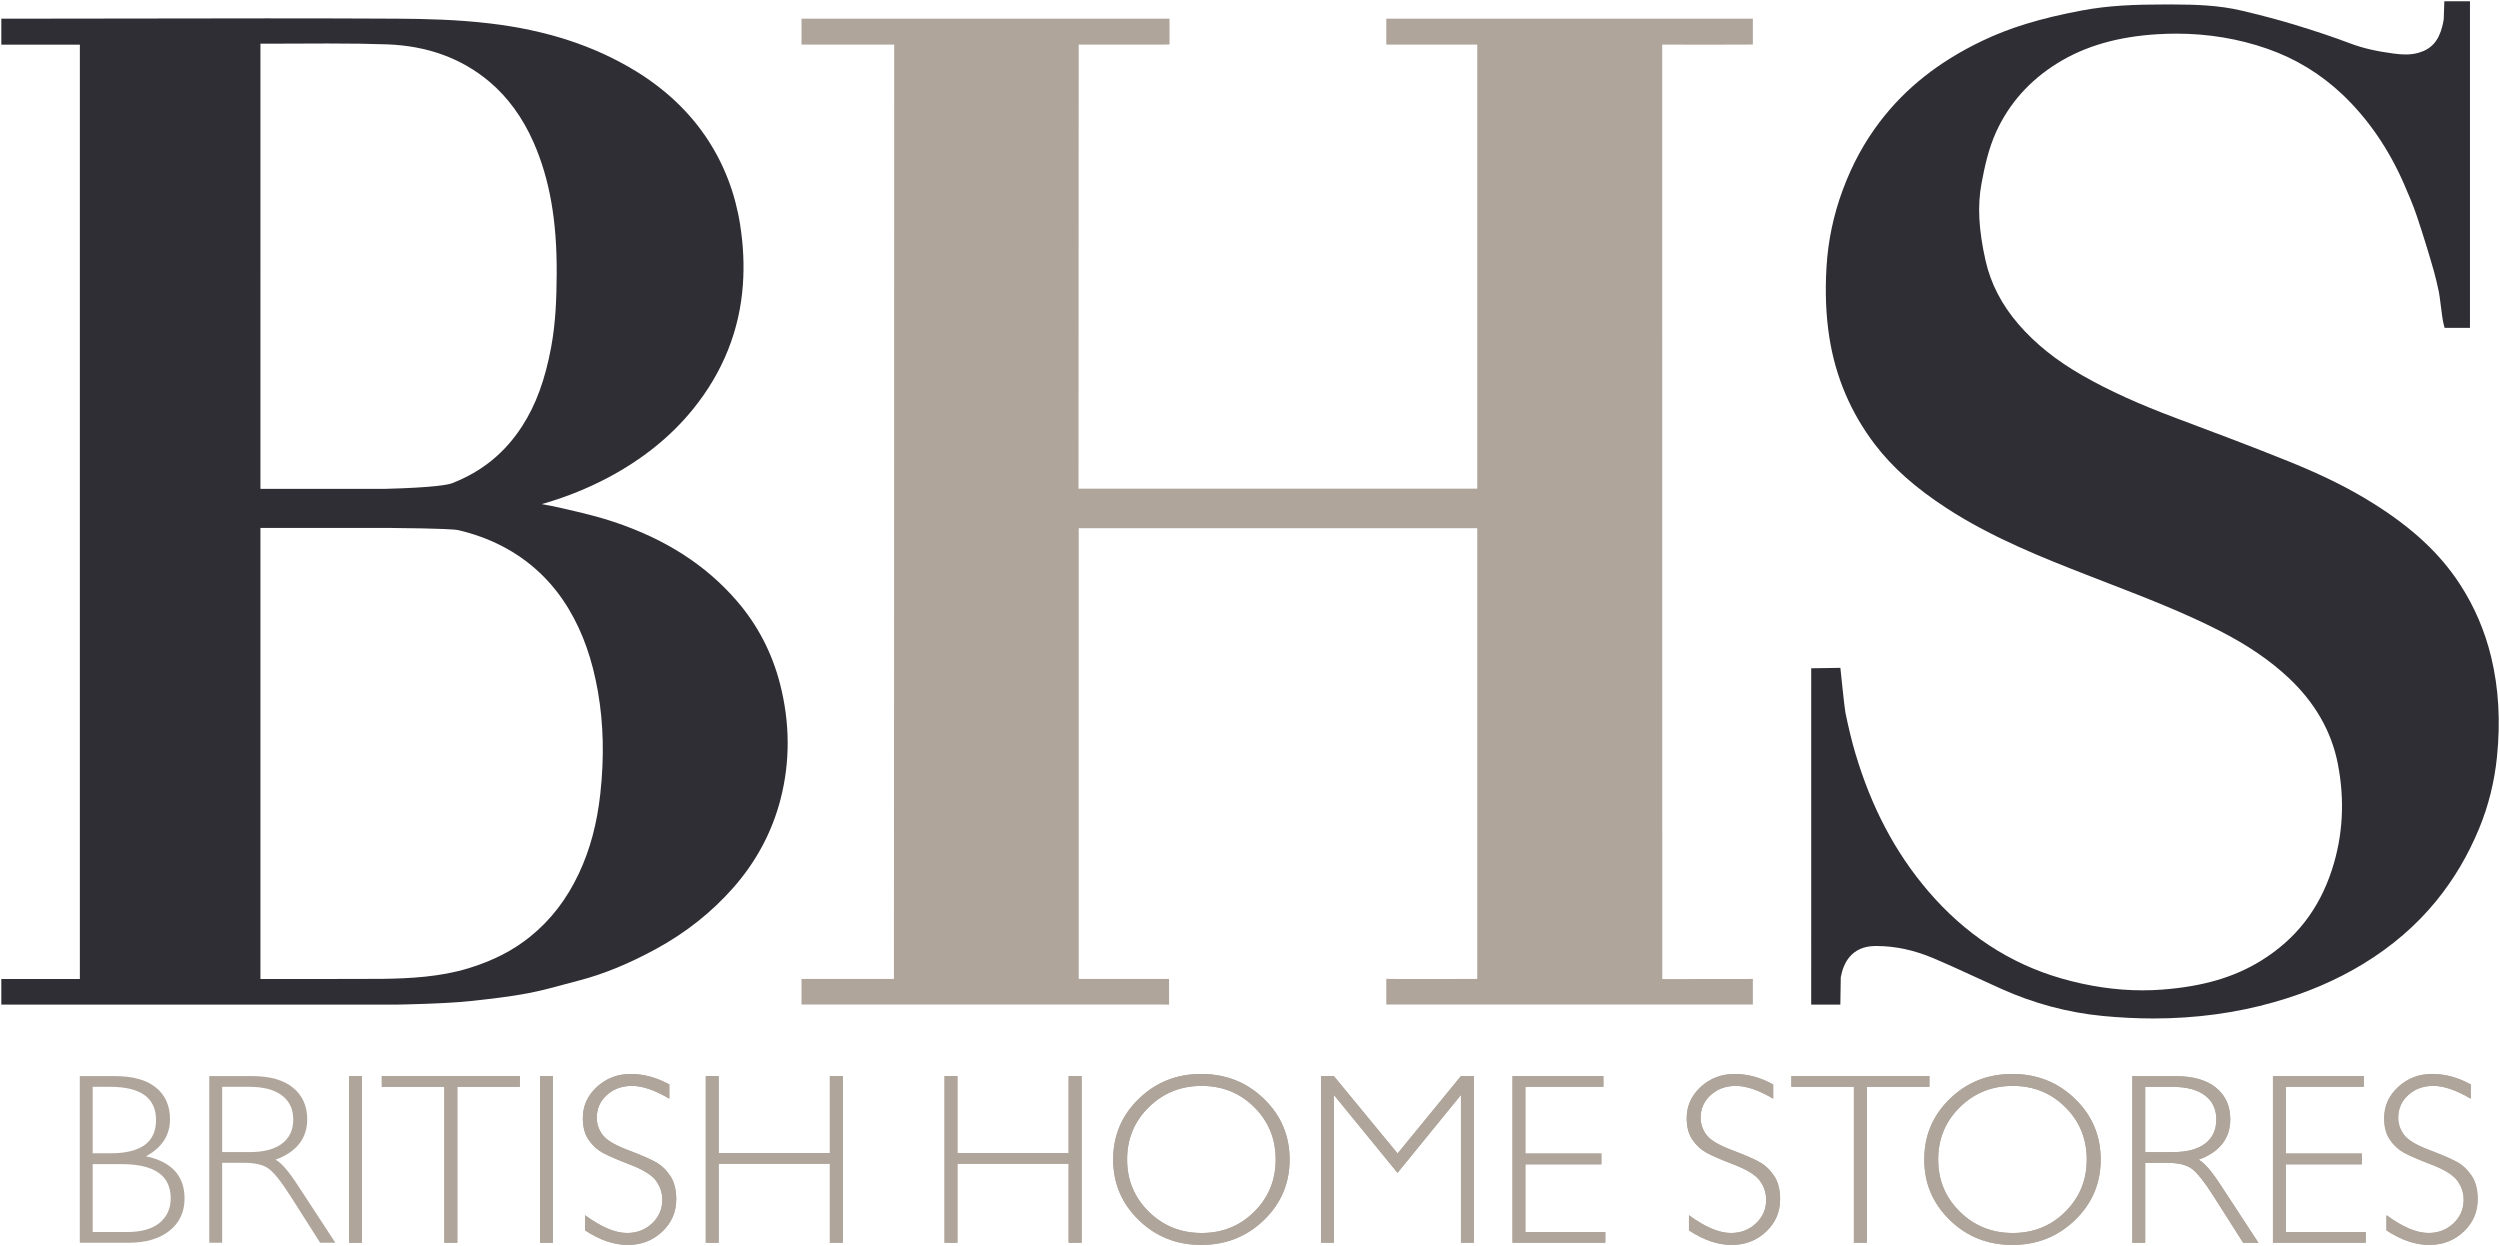 <?xml version="1.0" encoding="UTF-8" standalone="no"?>
<!-- Created with Inkscape (http://www.inkscape.org/) -->

<svg
   xmlns:dc="http://purl.org/dc/elements/1.1/"
   xmlns:cc="http://creativecommons.org/ns#"
   xmlns:rdf="http://www.w3.org/1999/02/22-rdf-syntax-ns#"
   xmlns:svg="http://www.w3.org/2000/svg"
   xmlns="http://www.w3.org/2000/svg"
   xmlns:sodipodi="http://sodipodi.sourceforge.net/DTD/sodipodi-0.dtd"
   xmlns:inkscape="http://www.inkscape.org/namespaces/inkscape"
   id="svg2985"
   version="1.1"
   inkscape:version="0.48.5 r10040"
   width="1000"
   height="498.468"
   xml:space="preserve"
   sodipodi:docname="BHS_Brand_Book_2016.pdf"><defs
     id="defs2989"><clipPath
       clipPathUnits="userSpaceOnUse"
       id="clipPath3029"><path
         d="m 0,0 566.929,0 0,737.008 L 0,737.008 0,0 z"
         id="path3031"
         inkscape:connector-curvature="0" /></clipPath><clipPath
       clipPathUnits="userSpaceOnUse"
       id="clipPath3069"><path
         d="m 0,0 566.929,0 0,737.008 L 0,737.008 0,0 z"
         id="path3071"
         inkscape:connector-curvature="0" /></clipPath><clipPath
       clipPathUnits="userSpaceOnUse"
       id="clipPath3089"><path
         d="m 0,0 566.929,0 0,737.008 L 0,737.008 0,0 z"
         id="path3091"
         inkscape:connector-curvature="0" /></clipPath><clipPath
       clipPathUnits="userSpaceOnUse"
       id="clipPath3109"><path
         d="m 0,0 566.929,0 0,737.008 L 0,737.008 0,0 z"
         id="path3111"
         inkscape:connector-curvature="0" /></clipPath><clipPath
       clipPathUnits="userSpaceOnUse"
       id="clipPath3125"><path
         d="m 0,0 566.929,0 0,737.008 L 0,737.008 0,0 z"
         id="path3127"
         inkscape:connector-curvature="0" /></clipPath><clipPath
       clipPathUnits="userSpaceOnUse"
       id="clipPath3145"><path
         d="m 0,0 566.929,0 0,737.008 L 0,737.008 0,0 z"
         id="path3147"
         inkscape:connector-curvature="0" /></clipPath><clipPath
       clipPathUnits="userSpaceOnUse"
       id="clipPath3185"><path
         d="m 0,0 566.929,0 0,737.008 L 0,737.008 0,0 z"
         id="path3187"
         inkscape:connector-curvature="0" /></clipPath><clipPath
       clipPathUnits="userSpaceOnUse"
       id="clipPath3205"><path
         d="m 0,0 566.929,0 0,737.008 L 0,737.008 0,0 z"
         id="path3207"
         inkscape:connector-curvature="0" /></clipPath><clipPath
       clipPathUnits="userSpaceOnUse"
       id="clipPath3225"><path
         d="m 0,0 566.929,0 0,737.008 L 0,737.008 0,0 z"
         id="path3227"
         inkscape:connector-curvature="0" /></clipPath><clipPath
       clipPathUnits="userSpaceOnUse"
       id="clipPath3241"><path
         d="m 0,0 566.929,0 0,737.008 L 0,737.008 0,0 z"
         id="path3243"
         inkscape:connector-curvature="0" /></clipPath><clipPath
       clipPathUnits="userSpaceOnUse"
       id="clipPath3261"><path
         d="m 0,0 566.929,0 0,737.008 L 0,737.008 0,0 z"
         id="path3263"
         inkscape:connector-curvature="0" /></clipPath></defs><sodipodi:namedview
     pagecolor="#ffffff"
     bordercolor="#666666"
     borderopacity="1"
     objecttolerance="10"
     gridtolerance="10"
     guidetolerance="10"
     inkscape:pageopacity="0"
     inkscape:pageshadow="2"
     inkscape:window-width="1043"
     inkscape:window-height="1021"
     id="namedview2987"
     showgrid="false"
     fit-margin-left="0.5"
     fit-margin-bottom="0.5"
     fit-margin-top="0.5"
     fit-margin-right="0.5"
     inkscape:zoom="0.41227503"
     inkscape:cx="912.5137"
     inkscape:cy="144.58364"
     inkscape:window-x="871"
     inkscape:window-y="-3"
     inkscape:window-maximized="0"
     inkscape:current-layer="g2993" /><g
     id="g2993"
     inkscape:groupmode="layer"
     inkscape:label="BHS_Brand_Book_2016"
     transform="matrix(1.25,0,0,-1.25,61.255,-158.497)"><path
       d="m 66.834,-524.485 -4.125,0 0,53.34 4.125,0 0,-53.34 z"
       style="fill:#afa59b;fill-opacity:1;fill-rule:nonzero;stroke:none"
       id="path3057"
       inkscape:connector-curvature="0" /><g
       id="g3059"
       transform="matrix(3.337,0,0,3.337,117.349,-471.142)"><path
         d="m 0,0 0,-1.03 -5.995,0 0,-14.953 -1.247,0 0,14.953 -5.996,0 0,1.03 L 0,0 z"
         style="fill:#afa59b;fill-opacity:1;fill-rule:nonzero;stroke:none"
         id="path3061"
         inkscape:connector-curvature="0" /></g><path
       d="m 127.927,-524.485 -4.125,0 0,53.34 4.125,0 0,-53.34 z"
       style="fill:#afa59b;fill-opacity:1;fill-rule:nonzero;stroke:none"
       id="path3063"
       inkscape:connector-curvature="0" /><g
       id="g3065"
       transform="matrix(3.337,0,0,3.337,-393.897,-591.391)"><g
         id="g3067"
         clip-path="url(#clipPath3069)"><g
           id="g3073"
           transform="translate(167.539,35.231)"><path
             d="m 0,0 0,-1.362 c -1.388,0.817 -2.582,1.224 -3.581,1.224 -0.961,0 -1.764,-0.291 -2.408,-0.874 -0.645,-0.584 -0.968,-1.307 -0.968,-2.169 0,-0.618 0.191,-1.174 0.573,-1.67 0.381,-0.496 1.178,-0.972 2.391,-1.43 1.213,-0.458 2.097,-0.839 2.654,-1.145 0.557,-0.304 1.03,-0.747 1.419,-1.327 0.389,-0.58 0.584,-1.331 0.584,-2.254 0,-1.227 -0.451,-2.265 -1.351,-3.112 -0.9,-0.846 -1.998,-1.27 -3.295,-1.27 -1.327,0 -2.692,0.466 -4.096,1.396 l 0,1.453 c 1.549,-1.136 2.891,-1.704 4.028,-1.704 0.945,0 1.745,0.306 2.397,0.921 0.652,0.614 0.978,1.367 0.978,2.259 0,0.679 -0.203,1.292 -0.606,1.837 -0.405,0.545 -1.224,1.055 -2.46,1.53 -1.235,0.474 -2.117,0.855 -2.648,1.146 -0.53,0.289 -0.981,0.702 -1.351,1.24 -0.37,0.537 -0.555,1.229 -0.555,2.076 0,1.173 0.45,2.174 1.35,3.001 0.9,0.827 1.983,1.241 3.249,1.241 C -2.453,1.007 -1.221,0.671 0,0"
             style="fill:#afa59b;fill-opacity:1;fill-rule:nonzero;stroke:none"
             id="path3075"
             inkscape:connector-curvature="0" /></g></g></g><g
       id="g3077"
       transform="matrix(3.337,0,0,3.337,220.71,-471.142)"><path
         d="m 0,0 0,-15.983 -1.247,0 0,7.574 -10.663,0 0,-7.574 -1.236,0 0,15.983 1.236,0 0,-7.38 10.663,0 0,7.38 L 0,0 z"
         style="fill:#afa59b;fill-opacity:1;fill-rule:nonzero;stroke:none"
         id="path3079"
         inkscape:connector-curvature="0" /></g><g
       id="g3081"
       transform="matrix(3.337,0,0,3.337,297.116,-471.142)"><path
         d="m 0,0 0,-15.983 -1.247,0 0,7.574 -10.663,0 0,-7.574 -1.236,0 0,15.983 1.236,0 0,-7.38 10.663,0 0,7.38 L 0,0 z"
         style="fill:#afa59b;fill-opacity:1;fill-rule:nonzero;stroke:none"
         id="path3083"
         inkscape:connector-curvature="0" /></g><g
       id="g3085"
       transform="matrix(3.337,0,0,3.337,-393.897,-591.391)"><g
         id="g3087"
         clip-path="url(#clipPath3089)"><g
           id="g3093"
           transform="translate(218.544,36.238)"><path
             d="m 0,0 c 2.365,0 4.369,-0.796 6.013,-2.386 1.643,-1.59 2.465,-3.529 2.465,-5.817 0,-2.281 -0.822,-4.217 -2.465,-5.807 C 4.369,-15.6 2.365,-16.395 0,-16.395 c -2.357,0 -4.353,0.795 -5.989,2.385 -1.636,1.59 -2.455,3.526 -2.455,5.807 0,2.288 0.819,4.227 2.455,5.817 C -4.353,-0.796 -2.357,0 0,0 m 0.046,-15.251 c 1.991,0 3.671,0.68 5.04,2.042 1.369,1.361 2.053,3.03 2.053,5.006 0,1.983 -0.684,3.655 -2.053,5.017 -1.369,1.361 -3.049,2.042 -5.04,2.042 -1.999,0 -3.69,-0.681 -5.074,-2.042 -1.384,-1.362 -2.077,-3.034 -2.077,-5.017 0,-1.976 0.693,-3.645 2.077,-5.006 1.384,-1.362 3.075,-2.042 5.074,-2.042"
             style="fill:#afa59b;fill-opacity:1;fill-rule:nonzero;stroke:none"
             id="path3095"
             inkscape:connector-curvature="0" /></g></g></g><g
       id="g3097"
       transform="matrix(3.337,0,0,3.337,398.223,-495.916)"><path
         d="m 0,0 6.072,7.424 1.251,0 0,-15.984 -1.247,0 0,14.175 -6.082,-7.47 -6.103,7.47 0,-14.175 -1.236,0 0,15.984 1.236,0 L 0,0 z"
         style="fill:#afa59b;fill-opacity:1;fill-rule:nonzero;stroke:none"
         id="path3099"
         inkscape:connector-curvature="0" /></g><g
       id="g3101"
       transform="matrix(3.337,0,0,3.337,464.089,-471.142)"><path
         d="m 0,0 0,-1.03 -7.483,0 0,-6.396 7.289,0 0,-1.04 -7.289,0 0,-6.488 7.666,0 0,-1.029 -8.901,0 L -8.718,0 0,0 z"
         style="fill:#afa59b;fill-opacity:1;fill-rule:nonzero;stroke:none"
         id="path3103"
         inkscape:connector-curvature="0" /></g><g
       id="g3105"
       transform="matrix(3.337,0,0,3.337,-393.897,-591.391)"><g
         id="g3107"
         clip-path="url(#clipPath3109)"><g
           id="g3113"
           transform="translate(273.394,35.231)"><path
             d="m 0,0 0,-1.362 c -1.388,0.817 -2.582,1.224 -3.581,1.224 -0.961,0 -1.764,-0.291 -2.409,-0.874 -0.644,-0.584 -0.966,-1.307 -0.966,-2.169 0,-0.618 0.19,-1.174 0.572,-1.67 0.381,-0.496 1.178,-0.972 2.391,-1.43 1.213,-0.458 2.098,-0.839 2.655,-1.145 0.556,-0.304 1.029,-0.747 1.418,-1.327 0.389,-0.58 0.584,-1.331 0.584,-2.254 0,-1.227 -0.45,-2.265 -1.35,-3.112 -0.9,-0.846 -1.999,-1.27 -3.296,-1.27 -1.327,0 -2.692,0.466 -4.095,1.396 l 0,1.453 c 1.548,-1.136 2.89,-1.704 4.027,-1.704 0.946,0 1.745,0.306 2.397,0.921 0.652,0.614 0.978,1.367 0.978,2.259 0,0.679 -0.202,1.292 -0.606,1.837 -0.404,0.545 -1.224,1.055 -2.459,1.53 -1.235,0.474 -2.118,0.855 -2.648,1.146 -0.531,0.289 -0.982,0.702 -1.351,1.24 -0.371,0.537 -0.555,1.229 -0.555,2.076 0,1.173 0.449,2.174 1.349,3.001 0.9,0.827 1.983,1.241 3.249,1.241 C -2.452,1.007 -1.22,0.671 0,0"
             style="fill:#afa59b;fill-opacity:1;fill-rule:nonzero;stroke:none"
             id="path3115"
             inkscape:connector-curvature="0" /></g></g></g><g
       id="g3117"
       transform="matrix(3.337,0,0,3.337,568.406,-471.142)"><path
         d="m 0,0 0,-1.03 -5.995,0 0,-14.953 -1.247,0 0,14.953 -5.996,0 0,1.03 L 0,0 z"
         style="fill:#afa59b;fill-opacity:1;fill-rule:nonzero;stroke:none"
         id="path3119"
         inkscape:connector-curvature="0" /></g><g
       id="g3121"
       transform="matrix(3.337,0,0,3.337,-393.897,-591.391)"><g
         id="g3123"
         clip-path="url(#clipPath3125)"><g
           id="g3129"
           transform="translate(296.322,36.238)"><path
             d="m 0,0 c 2.364,0 4.368,-0.796 6.012,-2.386 1.644,-1.59 2.466,-3.529 2.466,-5.817 0,-2.281 -0.822,-4.217 -2.466,-5.807 C 4.368,-15.6 2.364,-16.395 0,-16.395 c -2.357,0 -4.353,0.795 -5.99,2.385 -1.635,1.59 -2.454,3.526 -2.454,5.807 0,2.288 0.819,4.227 2.454,5.817 C -4.353,-0.796 -2.357,0 0,0 m 0.046,-15.251 c 1.99,0 3.67,0.68 5.04,2.042 1.369,1.361 2.053,3.03 2.053,5.006 0,1.983 -0.684,3.655 -2.053,5.017 -1.37,1.361 -3.05,2.042 -5.04,2.042 -1.999,0 -3.69,-0.681 -5.074,-2.042 -1.385,-1.362 -2.077,-3.034 -2.077,-5.017 0,-1.976 0.692,-3.645 2.077,-5.006 1.384,-1.362 3.075,-2.042 5.074,-2.042"
             style="fill:#afa59b;fill-opacity:1;fill-rule:nonzero;stroke:none"
             id="path3131"
             inkscape:connector-curvature="0" /></g><g
           id="g3133"
           transform="translate(307.832,36.032)"><path
             d="m 0,0 4.096,0 c 1.716,0 3.028,-0.372 3.935,-1.115 0.908,-0.744 1.362,-1.749 1.362,-3.016 0,-1.845 -1.015,-3.142 -3.043,-3.89 0.526,-0.251 1.236,-1.064 2.128,-2.436 l 3.615,-5.526 -1.463,0 -2.784,4.38 c -0.93,1.465 -1.654,2.379 -2.173,2.741 -0.519,0.363 -1.277,0.544 -2.276,0.544 l -2.162,0 0,-7.665 -1.235,0 L 0,0 z m 1.235,-1.03 0,-6.258 2.655,0 c 1.35,0 2.381,0.273 3.095,0.818 0.713,0.545 1.069,1.318 1.069,2.317 0,0.984 -0.362,1.75 -1.087,2.299 -0.725,0.55 -1.765,0.824 -3.123,0.824 l -2.609,0 z"
             style="fill:#afa59b;fill-opacity:1;fill-rule:nonzero;stroke:none"
             id="path3135"
             inkscape:connector-curvature="0" /></g></g></g><g
       id="g3137"
       transform="matrix(3.337,0,0,3.337,707.43,-471.142)"><path
         d="m 0,0 0,-1.03 -7.483,0 0,-6.396 7.289,0 0,-1.04 -7.289,0 0,-6.488 7.666,0 0,-1.029 -8.901,0 L -8.718,0 0,0 z"
         style="fill:#afa59b;fill-opacity:1;fill-rule:nonzero;stroke:none"
         id="path3139"
         inkscape:connector-curvature="0" /></g><g
       id="g3149"
       transform="matrix(3.337,0,0,3.337,741.679,-473.814)"><path
         d="m 0,0 0,-1.362 c -1.388,0.817 -2.582,1.224 -3.581,1.224 -0.961,0 -1.764,-0.291 -2.408,-0.874 -0.645,-0.584 -0.967,-1.307 -0.967,-2.169 0,-0.618 0.191,-1.174 0.572,-1.67 0.381,-0.496 1.178,-0.972 2.391,-1.43 1.213,-0.458 2.098,-0.839 2.655,-1.145 0.556,-0.304 1.029,-0.747 1.418,-1.327 0.389,-0.58 0.584,-1.331 0.584,-2.254 0,-1.227 -0.45,-2.265 -1.351,-3.112 -0.899,-0.846 -1.998,-1.27 -3.294,-1.27 -1.328,0 -2.693,0.466 -4.096,1.396 l 0,1.453 c 1.548,-1.136 2.89,-1.704 4.027,-1.704 0.946,0 1.745,0.306 2.397,0.921 0.652,0.614 0.978,1.367 0.978,2.259 0,0.679 -0.202,1.292 -0.606,1.837 -0.404,0.545 -1.224,1.055 -2.459,1.53 -1.235,0.474 -2.118,0.855 -2.649,1.146 -0.53,0.289 -0.981,0.702 -1.351,1.24 -0.37,0.537 -0.555,1.229 -0.555,2.076 0,1.173 0.45,2.174 1.35,3.001 0.9,0.827 1.984,1.241 3.25,1.241 C -2.452,1.007 -1.221,0.671 0,0"
         style="fill:#afa59b;fill-opacity:1;fill-rule:nonzero;stroke:none"
         id="path3151"
         inkscape:connector-curvature="0" /></g><g
       id="g3153"
       transform="matrix(3.337,0,0,3.337,394.606,-141.075)"><path
         d="m 0,0 8.722,0 0,-42.58 -38.237,0 c 0.001,4.946 0.01,37.694 0.02,42.58 l 4.663,0 c 3.4,0 3.424,0 3.44,0.001 l 0.607,0.014 0,2.476 -35.29,0 0,-2.491 8.887,0 c 0.003,-28.358 -0.023,-83.141 -0.026,-89.599 l -8.861,0 0,-2.452 c 0,0 6.241,-0.001 10.639,-0.001 l 23.975,0 0.632,-0.009 -0.002,2.462 -8.662,0 0,43.227 38.215,-0.002 0,-43.225 C 7.535,-89.6 4.888,-89.6 2.942,-89.6 c -1.836,0 -2.269,0 -2.308,10e-4 L 0,-89.586 l 0,-2.465 35.153,0 0,2.453 -0.623,-0.001 c 0,0 -3.766,-0.008 -6.338,-0.008 -0.841,0 -1.381,0 -1.725,0.002 -0.006,6.275 -0.01,59.587 -0.007,89.604 1.095,0 3.453,-0.001 5.341,-0.001 2.612,0 2.711,0.002 2.744,0.003 l 0.608,0.013 0,2.477 L 0,2.491 0,0 z"
         style="fill:#afa59b;fill-opacity:1;fill-rule:nonzero;stroke:none"
         id="path3155"
         inkscape:connector-curvature="0" /></g><g
       id="g3157"
       transform="matrix(3.337,0,0,3.337,186.88,-319.205)"><path
         d="m 0,0 c -2.991,3.475 -6.876,5.971 -11.876,7.63 -1.245,0.414 -2.521,0.732 -3.495,0.964 -1.04,0.247 -2.197,0.523 -3.369,0.724 0.117,0.033 0.233,0.067 0.349,0.101 2.09,0.614 4.11,1.433 6.003,2.435 3.296,1.744 6.04,3.954 8.155,6.567 2.87,3.548 4.48,7.574 4.786,11.966 0.13,1.873 0.043,3.747 -0.267,5.728 -0.464,2.962 -1.506,5.701 -3.097,8.14 -1.694,2.596 -4.01,4.806 -6.885,6.569 -3.991,2.446 -8.586,3.948 -14.049,4.592 -3.148,0.372 -6.253,0.436 -8.875,0.452 -3.626,0.02 -7.585,0.03 -12.459,0.03 l -25.482,-0.032 0,-2.491 7.531,0 0,-89.599 -7.531,0 0,-2.453 37.913,0 c 0,0 4.67,0.068 7.225,0.353 l 0.175,0.02 c 1.696,0.19 3.449,0.386 5.171,0.713 1.238,0.235 2.458,0.565 3.637,0.885 l 0.033,0.008 c 0.418,0.113 0.835,0.226 1.253,0.335 2.346,0.609 4.763,1.601 7.391,3.032 2.84,1.546 5.328,3.52 7.395,5.866 2.197,2.494 3.721,5.348 4.53,8.482 0.926,3.588 0.912,7.301 -0.042,11.036 C 3.359,-4.966 1.973,-2.292 0,0 m -39.23,53.488 c 2.272,0 4.015,-0.026 5.652,-0.083 3.853,-0.135 7.154,-1.337 9.812,-3.573 1.78,-1.496 3.213,-3.468 4.261,-5.861 1.533,-3.503 2.232,-7.501 2.201,-12.581 -0.014,-2.235 -0.087,-4.628 -0.525,-6.992 -0.584,-3.153 -1.47,-5.572 -2.791,-7.612 -1.655,-2.559 -3.848,-4.346 -6.705,-5.462 -0.361,-0.142 -1.681,-0.42 -6.465,-0.545 l -11.923,0 c -0.005,4.856 0,37.876 10e-4,42.689 l 0.35,0 c 1.013,0 2.027,0.005 3.04,0.01 l 0.031,0 c 1.02,0.005 2.041,0.01 3.061,0.01 m -6.483,-89.712 0,43.257 12.231,10e-4 c 5.522,-0.048 6.526,-0.164 6.706,-0.205 1.496,-0.347 2.904,-0.856 4.186,-1.515 2.693,-1.383 4.86,-3.422 6.442,-6.06 1.35,-2.252 2.266,-4.849 2.802,-7.938 0.531,-3.069 0.607,-6.252 0.23,-9.729 -0.315,-2.906 -0.992,-5.428 -2.069,-7.709 -1.164,-2.467 -2.689,-4.443 -4.66,-6.038 -1.634,-1.323 -3.568,-2.315 -5.913,-3.032 -2.714,-0.83 -5.589,-0.979 -8.293,-1.018 -1.369,-0.02 -11.662,-0.014 -11.662,-0.014"
         style="fill:#2f2e34;fill-opacity:1;fill-rule:nonzero;stroke:none"
         id="path3159"
         inkscape:connector-curvature="0" /></g><g
       id="g3161"
       transform="matrix(3.337,0,0,3.337,748.167,-337.034)"><path
         d="m 0,0 c -0.605,2.507 -1.615,4.859 -3.004,6.989 -1.9,2.915 -4.525,5.366 -8.259,7.713 -2.308,1.451 -4.877,2.73 -8.084,4.026 -3.656,1.477 -7.312,2.847 -10.848,4.172 -3.61,1.352 -6.455,2.645 -8.951,4.068 -2.548,1.451 -4.575,3.075 -6.199,4.961 -1.597,1.854 -2.655,3.908 -3.145,6.106 -0.661,2.961 -0.779,5.238 -0.381,7.382 0.301,1.624 0.679,3.345 1.398,4.925 1.245,2.735 3.227,4.958 5.892,6.607 2.64,1.633 5.776,2.539 9.587,2.77 0.604,0.036 1.212,0.055 1.806,0.055 3.037,0 5.973,-0.487 8.727,-1.449 2.698,-0.942 5.117,-2.414 7.188,-4.375 2.445,-2.316 4.433,-5.199 5.907,-8.571 0.43,-0.983 0.88,-2.032 1.239,-3.1 0.577,-1.716 1.129,-3.498 1.64,-5.297 0.183,-0.644 0.331,-1.322 0.474,-1.979 0.041,-0.185 0.115,-0.767 0.18,-1.279 0.108,-0.849 0.184,-1.425 0.25,-1.691 l 0.117,-0.472 2.434,0 0,31.315 -2.46,0 c 0,0 -0.056,-1.639 -0.055,-1.725 -0.045,-0.25 -0.09,-0.486 -0.147,-0.709 -0.359,-1.387 -1.059,-2.159 -2.27,-2.503 -0.381,-0.108 -0.789,-0.162 -1.246,-0.162 -0.334,0 -0.697,0.028 -1.14,0.086 -1.667,0.22 -2.984,0.526 -4.144,0.966 -1.593,0.602 -3.352,1.194 -5.379,1.809 -1.493,0.453 -3.083,0.876 -5.002,1.332 -2.276,0.543 -4.569,0.595 -6.723,0.602 -0.199,10e-4 -0.398,10e-4 -0.597,10e-4 -2.992,0 -5.507,-0.098 -8.06,-0.579 -3.962,-0.746 -6.912,-1.646 -9.565,-2.919 -4.136,-1.985 -7.34,-4.518 -9.797,-7.745 -1.491,-1.958 -2.657,-4.101 -3.564,-6.551 -0.889,-2.402 -1.414,-4.898 -1.558,-7.419 -0.14,-2.442 -0.05,-4.639 0.275,-6.715 0.592,-3.782 2.06,-7.232 4.361,-10.254 1.699,-2.229 3.903,-4.185 6.938,-6.157 4.354,-2.828 9.313,-4.77 13.298,-6.329 0.702,-0.276 1.406,-0.548 2.109,-0.82 l 0.025,-0.009 c 3.57,-1.382 7.261,-2.811 10.709,-4.572 2.669,-1.364 4.834,-2.843 6.619,-4.522 2.518,-2.369 4.1,-5.138 4.703,-8.233 0.681,-3.494 0.49,-6.91 -0.566,-10.15 -1.242,-3.811 -3.467,-6.665 -6.801,-8.727 -2.584,-1.597 -5.604,-2.477 -9.506,-2.77 -0.615,-0.046 -1.243,-0.069 -1.865,-0.069 -2.531,0 -5.151,0.385 -7.787,1.144 -4.934,1.421 -9.226,4.238 -12.758,8.37 -3.155,3.692 -5.44,8.016 -6.985,13.218 -0.322,1.083 -0.615,2.281 -0.952,3.887 -0.089,0.424 -0.485,4.306 -0.485,4.306 l -2.796,-0.042 -0.002,-32.249 2.795,0 c 0,0 0.034,2.334 0.04,2.619 0.249,1.364 1.026,2.972 3.295,2.997 0.045,0 0.09,0 0.134,0 1.784,0 3.615,-0.393 5.444,-1.167 1.414,-0.599 2.84,-1.256 4.22,-1.89 l 0.012,-0.006 c 0.708,-0.326 1.509,-0.694 2.286,-1.043 3.123,-1.405 6.394,-2.28 9.719,-2.602 1.657,-0.16 3.301,-0.241 4.886,-0.241 4.014,0 7.895,0.524 11.535,1.559 3.183,0.905 5.981,2.104 8.554,3.668 2.756,1.674 5.121,3.713 7.029,6.059 1.69,2.079 3.031,4.346 4.099,6.929 0.895,2.163 1.472,4.475 1.714,6.87 C 0.905,-6.132 0.723,-2.998 0,0"
         style="fill:#2f2e34;fill-opacity:1;fill-rule:nonzero;stroke:none"
         id="path3163"
         inkscape:connector-curvature="0" /></g><g
       id="g3165"
       transform="matrix(3.337,0,0,3.337,-23.469,-471.142)"><path
         d="M 0,0 3.329,0 C 5.076,0 6.4,-0.366 7.3,-1.098 c 0.899,-0.733 1.35,-1.744 1.35,-3.033 0,-1.54 -0.767,-2.727 -2.3,-3.558 2.464,-0.534 3.695,-1.883 3.695,-4.05 0,-1.296 -0.482,-2.328 -1.447,-3.094 -0.965,-0.767 -2.271,-1.15 -3.918,-1.15 L 0,-15.983 0,0 z m 1.236,-1.03 0,-6.373 1.716,0 c 2.906,0 4.359,1.06 4.359,3.181 0,2.129 -1.468,3.192 -4.405,3.192 l -1.67,0 z m 0,-7.414 0,-6.51 3.306,0 c 1.366,0 2.403,0.294 3.112,0.881 0.71,0.588 1.064,1.373 1.064,2.357 0,2.182 -1.571,3.272 -4.713,3.272 l -2.769,0 z"
         style="fill:#afa59b;fill-opacity:1;fill-rule:nonzero;stroke:none"
         id="path3167"
         inkscape:connector-curvature="0" /></g><g
       id="g3169"
       transform="matrix(3.337,0,0,3.337,17.96,-471.142)"><path
         d="m 0,0 4.096,0 c 1.716,0 3.028,-0.372 3.936,-1.115 0.907,-0.744 1.361,-1.749 1.361,-3.016 0,-1.845 -1.014,-3.142 -3.043,-3.89 0.526,-0.251 1.236,-1.064 2.128,-2.436 l 3.615,-5.526 -1.462,0 -2.784,4.38 c -0.931,1.465 -1.655,2.379 -2.174,2.741 -0.518,0.363 -1.277,0.544 -2.276,0.544 l -2.161,0 0,-7.665 -1.236,0 L 0,0 z m 1.236,-1.03 0,-6.258 2.654,0 c 1.35,0 2.382,0.273 3.095,0.818 0.713,0.545 1.07,1.318 1.07,2.317 0,0.984 -0.363,1.75 -1.087,2.299 -0.725,0.55 -1.766,0.824 -3.124,0.824 l -2.608,0 z"
         style="fill:#afa59b;fill-opacity:1;fill-rule:nonzero;stroke:none"
         id="path3171"
         inkscape:connector-curvature="0" /></g><path
       d="m 66.834,-524.485 -4.125,0 0,53.34 4.125,0 0,-53.34 z"
       style="fill:#afa59b;fill-opacity:1;fill-rule:nonzero;stroke:none"
       id="path3173"
       inkscape:connector-curvature="0" /><g
       id="g3175"
       transform="matrix(3.337,0,0,3.337,117.349,-471.142)"><path
         d="m 0,0 0,-1.03 -5.995,0 0,-14.953 -1.247,0 0,14.953 -5.996,0 0,1.03 L 0,0 z"
         style="fill:#afa59b;fill-opacity:1;fill-rule:nonzero;stroke:none"
         id="path3177"
         inkscape:connector-curvature="0" /></g><path
       d="m 127.927,-524.485 -4.125,0 0,53.34 4.125,0 0,-53.34 z"
       style="fill:#afa59b;fill-opacity:1;fill-rule:nonzero;stroke:none"
       id="path3179"
       inkscape:connector-curvature="0" /><g
       id="g3181"
       transform="matrix(3.337,0,0,3.337,-393.897,-591.391)"><g
         id="g3183"
         clip-path="url(#clipPath3185)"><g
           id="g3189"
           transform="translate(167.539,35.231)"><path
             d="m 0,0 0,-1.362 c -1.388,0.817 -2.582,1.224 -3.581,1.224 -0.961,0 -1.764,-0.291 -2.408,-0.874 -0.645,-0.584 -0.968,-1.307 -0.968,-2.169 0,-0.618 0.191,-1.174 0.573,-1.67 0.381,-0.496 1.178,-0.972 2.391,-1.43 1.213,-0.458 2.097,-0.839 2.654,-1.145 0.557,-0.304 1.03,-0.747 1.419,-1.327 0.389,-0.58 0.584,-1.331 0.584,-2.254 0,-1.227 -0.451,-2.265 -1.351,-3.112 -0.9,-0.846 -1.998,-1.27 -3.295,-1.27 -1.327,0 -2.692,0.466 -4.096,1.396 l 0,1.453 c 1.549,-1.136 2.891,-1.704 4.028,-1.704 0.945,0 1.745,0.306 2.397,0.921 0.652,0.614 0.978,1.367 0.978,2.259 0,0.679 -0.203,1.292 -0.606,1.837 -0.405,0.545 -1.224,1.055 -2.46,1.53 -1.235,0.474 -2.117,0.855 -2.648,1.146 -0.53,0.289 -0.981,0.702 -1.351,1.24 -0.37,0.537 -0.555,1.229 -0.555,2.076 0,1.173 0.45,2.174 1.35,3.001 0.9,0.827 1.983,1.241 3.249,1.241 C -2.453,1.007 -1.221,0.671 0,0"
             style="fill:#afa59b;fill-opacity:1;fill-rule:nonzero;stroke:none"
             id="path3191"
             inkscape:connector-curvature="0" /></g></g></g><g
       id="g3193"
       transform="matrix(3.337,0,0,3.337,220.71,-471.142)"><path
         d="m 0,0 0,-15.983 -1.247,0 0,7.574 -10.663,0 0,-7.574 -1.236,0 0,15.983 1.236,0 0,-7.38 10.663,0 0,7.38 L 0,0 z"
         style="fill:#afa59b;fill-opacity:1;fill-rule:nonzero;stroke:none"
         id="path3195"
         inkscape:connector-curvature="0" /></g><g
       id="g3197"
       transform="matrix(3.337,0,0,3.337,297.116,-471.142)"><path
         d="m 0,0 0,-15.983 -1.247,0 0,7.574 -10.663,0 0,-7.574 -1.236,0 0,15.983 1.236,0 0,-7.38 10.663,0 0,7.38 L 0,0 z"
         style="fill:#afa59b;fill-opacity:1;fill-rule:nonzero;stroke:none"
         id="path3199"
         inkscape:connector-curvature="0" /></g><g
       id="g3201"
       transform="matrix(3.337,0,0,3.337,-393.897,-591.391)"><g
         id="g3203"
         clip-path="url(#clipPath3205)"><g
           id="g3209"
           transform="translate(218.544,36.238)"><path
             d="m 0,0 c 2.365,0 4.369,-0.796 6.013,-2.386 1.643,-1.59 2.465,-3.529 2.465,-5.817 0,-2.281 -0.822,-4.217 -2.465,-5.807 C 4.369,-15.6 2.365,-16.395 0,-16.395 c -2.357,0 -4.353,0.795 -5.989,2.385 -1.636,1.59 -2.455,3.526 -2.455,5.807 0,2.288 0.819,4.227 2.455,5.817 C -4.353,-0.796 -2.357,0 0,0 m 0.046,-15.251 c 1.991,0 3.671,0.68 5.04,2.042 1.369,1.361 2.053,3.03 2.053,5.006 0,1.983 -0.684,3.655 -2.053,5.017 -1.369,1.361 -3.049,2.042 -5.04,2.042 -1.999,0 -3.69,-0.681 -5.074,-2.042 -1.384,-1.362 -2.077,-3.034 -2.077,-5.017 0,-1.976 0.693,-3.645 2.077,-5.006 1.384,-1.362 3.075,-2.042 5.074,-2.042"
             style="fill:#afa59b;fill-opacity:1;fill-rule:nonzero;stroke:none"
             id="path3211"
             inkscape:connector-curvature="0" /></g></g></g><g
       id="g3213"
       transform="matrix(3.337,0,0,3.337,398.223,-495.916)"><path
         d="m 0,0 6.072,7.424 1.251,0 0,-15.984 -1.247,0 0,14.175 -6.082,-7.47 -6.103,7.47 0,-14.175 -1.236,0 0,15.984 1.236,0 L 0,0 z"
         style="fill:#afa59b;fill-opacity:1;fill-rule:nonzero;stroke:none"
         id="path3215"
         inkscape:connector-curvature="0" /></g><g
       id="g3217"
       transform="matrix(3.337,0,0,3.337,464.089,-471.142)"><path
         d="m 0,0 0,-1.03 -7.483,0 0,-6.396 7.289,0 0,-1.04 -7.289,0 0,-6.488 7.666,0 0,-1.029 -8.901,0 L -8.718,0 0,0 z"
         style="fill:#afa59b;fill-opacity:1;fill-rule:nonzero;stroke:none"
         id="path3219"
         inkscape:connector-curvature="0" /></g><g
       id="g3221"
       transform="matrix(3.337,0,0,3.337,-393.897,-591.391)"><g
         id="g3223"
         clip-path="url(#clipPath3225)"><g
           id="g3229"
           transform="translate(273.394,35.231)"><path
             d="m 0,0 0,-1.362 c -1.388,0.817 -2.582,1.224 -3.581,1.224 -0.961,0 -1.764,-0.291 -2.409,-0.874 -0.644,-0.584 -0.966,-1.307 -0.966,-2.169 0,-0.618 0.19,-1.174 0.572,-1.67 0.381,-0.496 1.178,-0.972 2.391,-1.43 1.213,-0.458 2.098,-0.839 2.655,-1.145 0.556,-0.304 1.029,-0.747 1.418,-1.327 0.389,-0.58 0.584,-1.331 0.584,-2.254 0,-1.227 -0.45,-2.265 -1.35,-3.112 -0.9,-0.846 -1.999,-1.27 -3.296,-1.27 -1.327,0 -2.692,0.466 -4.095,1.396 l 0,1.453 c 1.548,-1.136 2.89,-1.704 4.027,-1.704 0.946,0 1.745,0.306 2.397,0.921 0.652,0.614 0.978,1.367 0.978,2.259 0,0.679 -0.202,1.292 -0.606,1.837 -0.404,0.545 -1.224,1.055 -2.459,1.53 -1.235,0.474 -2.118,0.855 -2.648,1.146 -0.531,0.289 -0.982,0.702 -1.351,1.24 -0.371,0.537 -0.555,1.229 -0.555,2.076 0,1.173 0.449,2.174 1.349,3.001 0.9,0.827 1.983,1.241 3.249,1.241 C -2.452,1.007 -1.22,0.671 0,0"
             style="fill:#afa59b;fill-opacity:1;fill-rule:nonzero;stroke:none"
             id="path3231"
             inkscape:connector-curvature="0" /></g></g></g><g
       id="g3233"
       transform="matrix(3.337,0,0,3.337,568.406,-471.142)"><path
         d="m 0,0 0,-1.03 -5.995,0 0,-14.953 -1.247,0 0,14.953 -5.996,0 0,1.03 L 0,0 z"
         style="fill:#afa59b;fill-opacity:1;fill-rule:nonzero;stroke:none"
         id="path3235"
         inkscape:connector-curvature="0" /></g><g
       id="g3237"
       transform="matrix(3.337,0,0,3.337,-393.897,-591.391)"><g
         id="g3239"
         clip-path="url(#clipPath3241)"><g
           id="g3245"
           transform="translate(296.322,36.238)"><path
             d="m 0,0 c 2.364,0 4.368,-0.796 6.012,-2.386 1.644,-1.59 2.466,-3.529 2.466,-5.817 0,-2.281 -0.822,-4.217 -2.466,-5.807 C 4.368,-15.6 2.364,-16.395 0,-16.395 c -2.357,0 -4.353,0.795 -5.99,2.385 -1.635,1.59 -2.454,3.526 -2.454,5.807 0,2.288 0.819,4.227 2.454,5.817 C -4.353,-0.796 -2.357,0 0,0 m 0.046,-15.251 c 1.99,0 3.67,0.68 5.04,2.042 1.369,1.361 2.053,3.03 2.053,5.006 0,1.983 -0.684,3.655 -2.053,5.017 -1.37,1.361 -3.05,2.042 -5.04,2.042 -1.999,0 -3.69,-0.681 -5.074,-2.042 -1.385,-1.362 -2.077,-3.034 -2.077,-5.017 0,-1.976 0.692,-3.645 2.077,-5.006 1.384,-1.362 3.075,-2.042 5.074,-2.042"
             style="fill:#afa59b;fill-opacity:1;fill-rule:nonzero;stroke:none"
             id="path3247"
             inkscape:connector-curvature="0" /></g><g
           id="g3249"
           transform="translate(307.832,36.032)"><path
             d="m 0,0 4.096,0 c 1.716,0 3.028,-0.372 3.935,-1.115 0.908,-0.744 1.362,-1.749 1.362,-3.016 0,-1.845 -1.015,-3.142 -3.043,-3.89 0.526,-0.251 1.236,-1.064 2.128,-2.436 l 3.615,-5.526 -1.463,0 -2.784,4.38 c -0.93,1.465 -1.654,2.379 -2.173,2.741 -0.519,0.363 -1.277,0.544 -2.276,0.544 l -2.162,0 0,-7.665 -1.235,0 L 0,0 z m 1.235,-1.03 0,-6.258 2.655,0 c 1.35,0 2.381,0.273 3.095,0.818 0.713,0.545 1.069,1.318 1.069,2.317 0,0.984 -0.362,1.75 -1.087,2.299 -0.725,0.55 -1.765,0.824 -3.123,0.824 l -2.609,0 z"
             style="fill:#afa59b;fill-opacity:1;fill-rule:nonzero;stroke:none"
             id="path3251"
             inkscape:connector-curvature="0" /></g></g></g><g
       id="g3253"
       transform="matrix(3.337,0,0,3.337,707.43,-471.142)"><path
         d="m 0,0 0,-1.03 -7.483,0 0,-6.396 7.289,0 0,-1.04 -7.289,0 0,-6.488 7.666,0 0,-1.029 -8.901,0 L -8.718,0 0,0 z"
         style="fill:#afa59b;fill-opacity:1;fill-rule:nonzero;stroke:none"
         id="path3255"
         inkscape:connector-curvature="0" /></g><g
       id="g3257"
       transform="matrix(3.337,0,0,3.337,-393.897,-591.391)"><g
         id="g3259"
         clip-path="url(#clipPath3261)"><g
           id="g3265"
           transform="translate(340.268,35.231)"><path
             d="m 0,0 0,-1.362 c -1.388,0.817 -2.582,1.224 -3.581,1.224 -0.961,0 -1.764,-0.291 -2.408,-0.874 -0.645,-0.584 -0.967,-1.307 -0.967,-2.169 0,-0.618 0.191,-1.174 0.572,-1.67 0.381,-0.496 1.178,-0.972 2.391,-1.43 1.213,-0.458 2.098,-0.839 2.655,-1.145 0.556,-0.304 1.029,-0.747 1.418,-1.327 0.389,-0.58 0.584,-1.331 0.584,-2.254 0,-1.227 -0.45,-2.265 -1.351,-3.112 -0.899,-0.846 -1.998,-1.27 -3.294,-1.27 -1.328,0 -2.693,0.466 -4.096,1.396 l 0,1.453 c 1.548,-1.136 2.89,-1.704 4.027,-1.704 0.946,0 1.745,0.306 2.397,0.921 0.652,0.614 0.978,1.367 0.978,2.259 0,0.679 -0.202,1.292 -0.606,1.837 -0.404,0.545 -1.224,1.055 -2.459,1.53 -1.235,0.474 -2.118,0.855 -2.649,1.146 -0.53,0.289 -0.981,0.702 -1.351,1.24 -0.37,0.537 -0.555,1.229 -0.555,2.076 0,1.173 0.45,2.174 1.35,3.001 0.9,0.827 1.984,1.241 3.25,1.241 C -2.452,1.007 -1.221,0.671 0,0"
             style="fill:#afa59b;fill-opacity:1;fill-rule:nonzero;stroke:none"
             id="path3267"
             inkscape:connector-curvature="0" /></g></g></g></g></svg>